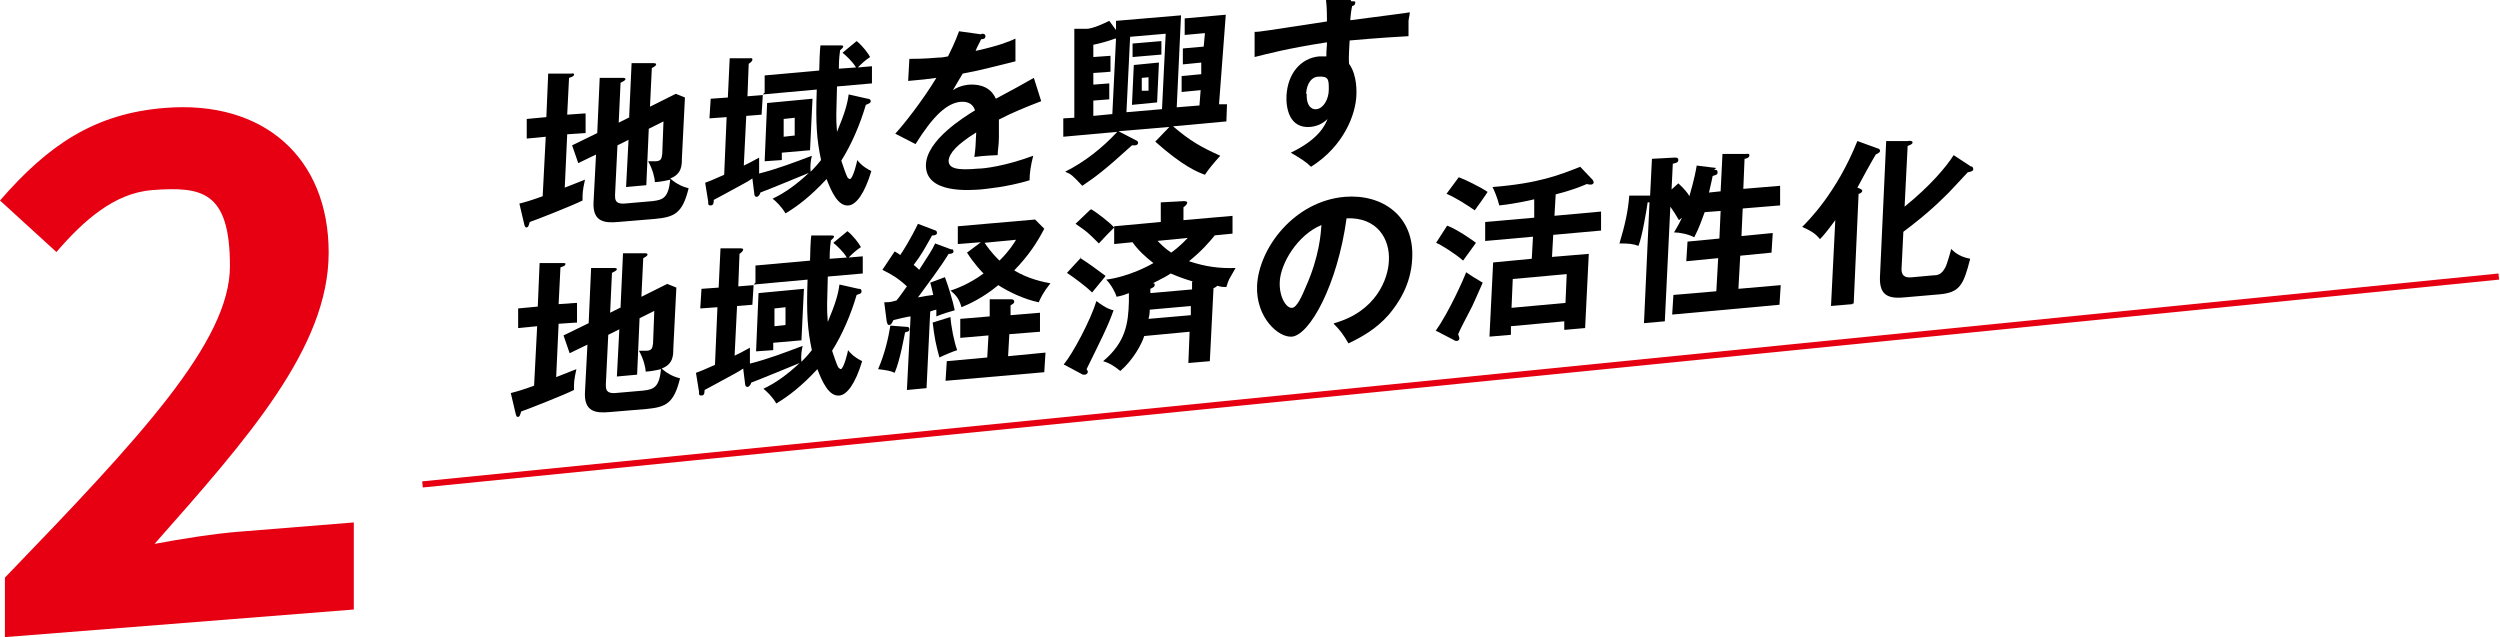 <?xml version="1.0" encoding="UTF-8"?>
<svg id="b" xmlns="http://www.w3.org/2000/svg" version="1.1" viewBox="0 0 407.7 103.9">
  <!-- Generator: Adobe Illustrator 30.0.0, SVG Export Plug-In . SVG Version: 2.1.1 Build 123)  -->
  <defs>
    <style>
      .st0 {
        fill: #e60012;
      }

      .st1 {
        fill: none;
        stroke: #e60012;
        stroke-miterlimit: 10;
      }
    </style>
  </defs>
  <g id="c">
    <path class="st0" d="M.8,94.2c22.1-22.9,36.7-38.5,36.7-50.8s-4.6-13-12.7-12.4c-6.2.5-11.2,5-15.6,10.1L0,32.7c7.8-9,15.4-14.2,26.9-15.1,16.1-1.3,26.7,8.1,26.7,23.6s-13.3,30.4-28.4,47.5c4.2-.8,9.9-1.7,13.9-2l18.6-1.5v14.2L.8,103.9v-9.7Z"/>
    <path d="M95.5,18.5v3.2c0,0-3,.2-3,.2l-.4,8.7c.5-.2,2.8-1.1,3.3-1.3-.4,1.8-.4,2.2-.4,3.4-1.8.9-8.2,3.4-8.6,3.5-.2.6-.2.8-.5.9-.3,0-.3-.2-.4-.5l-.8-3.4c.8-.2,1.9-.5,3.8-1.2l.5-9.7-3.1.3v-3.2c0,0,3.2-.3,3.2-.3l.3-7.1h3.8c.2-.1.5,0,.4.2,0,.2-.2.3-.8.5l-.3,6,2.8-.2h.2ZM102.6,19.1l.4-8.8h3.5c.2,0,.5,0,.5.2s-.3.4-.7.6l-.3,6.3,4.2-2.1,1.5.6-.5,10c0,1,0,2.5-1.9,3.2,1.1,1,2.2,1.4,3,1.6-1,4.1-2.3,4.7-5.5,5l-6,.5c-2.2.2-4.2,0-4-3.3l.4-7.7-2.9,1.4-1-2.9,4.1-2,.4-9h3.7c.2,0,.5,0,.5.2s-.4.4-.8.6l-.3,6.5,1.8-.9h0ZM100.7,23.6l-.4,8.2c0,.7,0,1.5,1.5,1.4l4.6-.4c1.8-.2,2.6-.6,2.9-3.5-.8.2-2,.4-2.5.4,0-.5-.3-2-1.1-3.4h1.2c1,0,1-.6,1.1-1.2l.2-5.3-2.4,1.2-.4,9.2-3.3.3.4-7.7-1.8.9h0Z"/>
    <path d="M124.7,15.1v-2.8c0,0,8.9-.8,8.9-.8,0-.7.1-3.6.2-4.1h3.3c.1,0,.5,0,.4.2,0,.2-.3.4-.5.6-.2,1.5-.2,2.4-.2,3l2.8-.2c-.6-1-1.6-1.9-2.2-2.4l2.3-1.9c.9.7,1.9,2,2.2,2.6-.9.6-1.3,1-2,1.7l2.3-.2v2.8c-.1,0-5.7.5-5.7.5-.1,4.5-.2,5,0,7.4,1.3-3.1,1.7-4.6,1.9-6.1l3.1.7c.2,0,.5.1.5.4s-.3.4-.8.6c-.9,3.1-2.3,6.4-4,9.1.2.6.8,2.4,1,2.7,0,.1.3.3.4.3.5,0,1.2-2.9,1.2-3.1.3.4.9,1.1,2.3,1.8-1.1,3.7-2.5,5.5-3.7,5.6-1.7.2-2.8-2.2-3.6-4.3-2.6,2.8-4.7,4.4-6.7,5.6-.7-1.2-1.6-2-2.1-2.4,2.1-1,4-2.4,5.9-4.2-1.2.5-6.8,2.8-7.9,3.2,0,.2-.3.7-.6.7s-.4-.3-.4-.6l-.3-2.4c-.7.5-1.7,1-2.6,1.5-1.3.7-3.1,1.7-3.7,2,0,.4,0,.9-.5.9s-.4-.3-.4-.6l-.5-3.1c.6-.2,1.3-.5,3.1-1.3l.4-9.4-2.8.2.2-3.2,2.8-.2.3-6.4h3.2c.2,0,.5-.1.5.2s-.3.5-.6.7l-.2,5.3,2.5-.2-.2,3.2-2.5.2-.4,8.1c1.3-.6,1.9-1,2.5-1.3,0,1.2,0,1.7,0,2.6,3.1-.8,5.7-1.8,8.6-2.9-.2.8-.3,1.8-.2,2.6.9-.9,1.3-1.4,1.7-1.9-.7-3.3-.9-5.9-.7-11.5l-8.8.8.3-.3ZM132.5,16.2l-.4,8.3-4.6.4v1.2l-2.8.2.4-9.5,7.4-.7h0ZM127.8,19.4v2.9c0,0,1.8-.2,1.8-.2v-2.9c.1,0-1.8.2-1.8.2Z"/>
    <path d="M160.1,5.5c.2,0,.6,0,.6.4s-.3.5-.7.5c-.3.7-.6,1.1-.9,1.9,4.1-.9,5.6-1.6,6.5-2v3.7c-2.9.7-5.8,1.5-8.6,2-.4.7-1.1,1.8-1.6,2.7,1.2-.8,2.5-.9,2.8-.9.5,0,3.1-.2,4.2,2.3,2.1-1.1,5-2.7,6.2-3.4l1.2,3.8c-2.6,1-4.8,1.9-6.9,3v2.9c0,1.3-.2,2.1-.2,2.9-.2,0-2.5.1-3.8.3.2-1.5.2-1.8.3-4-3.2,2-4.4,3.4-4.5,4.6,0,1.3,1.4,1.6,4.8,1.3,1,0,4.4-.4,9-2.1-.4,1.5-.6,2.9-.6,4-3.6,1.1-7.1,1.4-8,1.5-1.6.1-9.1.8-8.9-4.1.2-4,6.2-7.7,8-8.8-.2-.7-.8-1.5-2.3-1.4-2.2.2-4.4,2.1-7.4,6.9l-3.3-1.7c1.3-1.4,4.4-5.3,6.7-9.1-1.4.2-2.3.3-4.6.5l.2-3.6c.7,0,2.4,0,4.6-.2,1,0,1.5-.2,1.7-.2.2-.4,1.2-2.4,1.8-4.1l3.6.5h0Z"/>
    <path d="M195.6,17.3l.2-2.6-3.1.3v-2.6c.1,0,3.2-.3,3.2-.3v-1.9c.1,0-3,.3-3,.3v-2.6c.1,0,3.4-.3,3.4-.3l.2-2.2-3.3.3v-2.7c.1,0,6.7-.6,6.7-.6l-1.1,14.6h1.3c0-.1-.1,2.8-.1,2.8l-8.7.8c2.8,2.4,4.6,3.4,7.7,4.8-1,1.1-2,2.3-2.5,3.1-1.1-.4-3.5-1.3-8.1-5.4l2.3-2.4-8.3.7,2.9,1.5c.2.1.3.2.3.4s-.2.4-.5.4h-.5c-4.5,4.1-5.9,5.1-8.1,6.6-1.6-1.7-1.8-1.9-2.8-2.3,3.2-1.6,6.1-3.9,8.5-6.5l-8.8.8v-3c.1,0,1.8-.1,1.8-.1V4.7h2c.9,0,2.7-.8,3.7-1.3l1.1,1.5v-1.5l10.6-.9-.7,15,3.7-.3h0ZM181.4,18.6l.6-12.3s-.1,0-.2,0c-1,.4-2.5.8-3.5,1v2l2.8-.2v2.6c-.1,0-2.8.2-2.8.2v1.9l2.6-.2v2.6c-.1,0-2.6.2-2.6.2v2.5l3.1-.3h0ZM189.5,17.8l.6-12.3-5.8.5-.6,12.3,5.8-.5ZM189,10.2l-.3,6.5-4.1.4.3-6.5s4.1-.4,4.1-.4ZM189.4,6.7v2.2c-.1,0-4.7.4-4.7.4v-2.2c.1,0,4.7-.4,4.7-.4ZM186.2,12.7v2.1h1.1v-2.2s-1.1.1-1.1.1Z"/>
    <path d="M220.4.2c.5,0,.7,0,.6.3,0,.3-.2.4-.5.5-.1.5-.2,1-.3,2.3,8.4-1.1,9.3-1.2,9.7-1.3,0,.5-.1.6-.2,1.4v2.5c-5.4.3-8.3.6-9.6.7,0,.5-.2,2.4-.1,3.8,1.4,1.9,1.2,4.8,1.2,5.1-.1,3.1-2,8.3-7.4,11.7-.8-.8-1.6-1.3-3.3-2.3,4.6-2.2,5.6-4.5,6-5.5-.8.8-1.8,1.2-2.8,1.3-3.5.3-4-3.2-3.9-5.1.2-3.6,2.3-6.1,5.3-6.4h1.2c0-1.2.1-1.6.1-2.3-6.5,1-9.8,1.9-11.8,2.4v-4.1c.9,0,1.9-.2,11.8-1.7,0-2.3-.1-3.1-.2-3.8l4.1.2V.2ZM213.1,15.3c-.1,2.4,1.2,2.6,1.6,2.5,1.1-.1,2-1.6,2-3.2s0-2.2-1.7-2.1c-1,0-1.9,1-2,2.8h0Z"/>
    <path d="M94.1,49.4v3.2c0,0-3,.2-3,.2l-.4,8.7c.5-.2,2.8-1.1,3.3-1.3-.4,1.8-.4,2.2-.4,3.4-1.8.9-8.2,3.4-8.6,3.5-.2.6-.2.8-.5.9-.3,0-.3-.2-.4-.5l-.8-3.4c.8-.2,1.9-.5,3.8-1.2l.5-9.7-3.1.3v-3.2c0,0,3.2-.3,3.2-.3l.3-7.1h3.8c.2,0,.5,0,.4.2,0,.2-.2.3-.8.5l-.3,6,2.8-.2h.2ZM101.2,50.1l.4-8.8h3.5c.2,0,.5,0,.5.2s-.3.4-.7.6l-.3,6.3,4.2-2.1,1.5.6-.5,10c0,1,0,2.5-1.9,3.2,1.1,1,2.2,1.4,3,1.6-1,4.1-2.3,4.7-5.5,5l-6,.5c-2.2.2-4.2,0-4-3.3l.4-7.7-2.9,1.4-1-2.9,4.1-2,.4-9h3.7c.2,0,.5,0,.5.2s-.4.4-.8.6l-.3,6.5,1.8-.9h0ZM99.2,54.5l-.4,8.2c0,.7,0,1.5,1.5,1.4l4.6-.4c1.8-.2,2.6-.6,2.9-3.5-.8.2-2,.4-2.5.4,0-.5-.3-2-1.1-3.4h1.2c1,0,1-.6,1.1-1.2l.2-5.3-2.4,1.2-.4,9.2-3.3.3.4-7.7-1.8.9h0Z"/>
    <path d="M123.2,46.1v-2.8c0,0,8.9-.8,8.9-.8,0-.7.1-3.6.2-4.1h3.3c.1,0,.5,0,.4.2,0,.2-.3.4-.5.6-.2,1.5-.2,2.4-.2,3l2.8-.2c-.6-1-1.6-1.9-2.2-2.4l2.3-1.9c.9.7,1.9,2,2.2,2.6-.9.6-1.3,1-2,1.7l2.3-.2v2.8c-.1,0-5.7.5-5.7.5-.1,4.5-.2,5,0,7.4,1.3-3.1,1.7-4.6,1.9-6.1l3.1.7c.2,0,.5,0,.5.4s-.3.4-.8.6c-.9,3.1-2.3,6.4-4,9.1.2.6.8,2.4,1,2.7,0,0,.3.3.4.3.5,0,1.2-2.9,1.2-3.1.3.4.9,1.1,2.3,1.8-1.1,3.7-2.5,5.5-3.7,5.6-1.7.2-2.8-2.2-3.6-4.3-2.6,2.8-4.7,4.4-6.7,5.6-.7-1.2-1.6-2-2.1-2.4,2.1-1,4-2.4,5.9-4.2-1.2.5-6.8,2.8-7.9,3.2,0,.2-.3.7-.6.7s-.4-.3-.4-.6l-.3-2.4c-.7.5-1.7,1-2.6,1.5-1.3.7-3.1,1.7-3.7,2,0,.4,0,.9-.5.9s-.4-.3-.4-.6l-.5-3.1c.6-.2,1.3-.5,3.1-1.3l.4-9.4-2.8.2.2-3.2,2.8-.2.3-6.4h3.2c.2,0,.5,0,.5.2s-.3.5-.6.7l-.2,5.3,2.5-.2-.2,3.2-2.5.2-.4,8.1c1.3-.6,1.9-1,2.5-1.3,0,1.2,0,1.7,0,2.6,3.1-.8,5.7-1.8,8.6-2.9-.2.8-.3,1.8-.2,2.6.9-.9,1.3-1.4,1.7-1.9-.7-3.3-.9-5.9-.7-11.5l-8.8.8.3-.3ZM131.1,47.2l-.4,8.3-4.6.4v1.2l-2.8.2.4-9.5,7.4-.7h0ZM126.3,50.3v2.9c0,0,1.8-.2,1.8-.2v-2.9c.1,0-1.8.2-1.8.2Z"/>
    <path d="M147.8,53.3c.2,0,.5,0,.5.4s-.4.4-.7.5c-.2.9-.8,4.5-1.7,6.6-.6-.3-1.1-.4-2.7-.6,1.1-2.5,1.7-5.2,2-7.1l2.6.2h0ZM155.2,40.6c.1,0,.3.2.3.4,0,.4-.6.4-.8.4-1.2,2-3.6,5.2-5,7.1,1.1-.2,1.6-.3,2.5-.4-.2-.8-.3-1.4-.5-2l2.4-.9c.6,1.6,1.3,3.9,1.6,5.4-1,.3-1.8.5-3,1v-1.1c-.1,0-.8.2-1,.3l-.6,12.5-3.2.3.6-12c-.4,0-2.4.5-2.8.6-.3.6-.4.8-.7.8s-.3-.3-.4-.6l-.4-3.1c1.3,0,1.5-.2,2-.3.3-.3,1.4-1.9,1.7-2.3-1.4-1.3-2.4-1.9-4-2.7l2-3c.5.3.7.4.9.6.3-.4,1.7-2.6,2.9-5.1l2.9,1.1c.1,0,.2.2.2.4,0,.4-.7.4-.8.4-1.3,2.3-1.7,3.1-3,4.8.2.2.4.3.9.8,1.6-2.5,2.1-3.2,2.6-4.3l2.7,1h0ZM155,51.7c.1,1.5.6,4.1,1.1,5.4-.9.3-2.1.8-2.9,1.2-.6-2.2-.8-3.2-1.1-5.7l2.9-.9ZM164.3,58.1l6.2-.6-.2,3.2-16.1,1.4.2-3.2,6.6-.6.2-3.6-4.6.4v-3.1c.1,0,4.8-.4,4.8-.4v-2.8h3.5c.4,0,.5.2.5.4,0,.3-.3.4-.6.6v1.6l4.8-.4v3.1c-.1,0-5,.4-5,.4l-.2,3.6h0ZM160,39.5l-3.8.3v-2.9c.1,0,12.6-1.1,12.6-1.1l1.5,1.5c-1.2,2.3-2.5,4.3-4.9,6.8,2.3,1.4,4.8,1.9,5.9,2.1-1.2,1.5-1.6,2.4-1.9,3.1-2.4-.5-4.9-1.7-6.6-2.8-2.5,2.1-5,3.2-6,3.6-.4-1.4-.9-2-1.8-2.7.9-.3,3.1-1.1,5.4-2.8-.3-.3-1.4-1.4-2.7-3.4l2.4-1.8h0ZM160.5,39.5c1.2,1.8,2.2,2.7,2.5,3,1.6-1.6,2.2-2.6,2.7-3.4l-5.2.5h0Z"/>
    <path d="M173.5,59.4c1.5-1.8,4.4-7.3,5.3-10.3,1.6,1.2,2.3,1.4,2.8,1.5-.9,2.6-2.1,4.9-4.4,9.6.1.2.2.3.2.4,0,.2-.1.4-.4.5-.1,0-.3,0-.4,0l-3-1.6h-.1ZM176.2,42.1c1.4.9,2.5,1.7,4.1,2.9-.2.3-1.5,1.8-2.2,2.7-1-1-2.9-2.4-4.1-3.2l2.3-2.5h-.1ZM177.9,34.1c.9.5,3,2.1,3.8,3-.6.6-1.7,1.7-2.5,2.6-1.8-1.8-1.9-1.9-3.8-3.2l2.4-2.3h.1ZM198.1,38.4c-1,1.2-2.1,2.5-4.2,4.2,2.7.9,5,1.2,7.6,1.1-.2.3-.2.4-.8,1.4-.4.6-.6,1.4-.7,1.7-.6,0-.8,0-1.5-.2,0,0-.1.2-.6.4l-.6,11.9-3.5.3.2-5.1-7.4.7c-.4,1.3-1.8,3.9-3.9,5.7-1.1-.9-1.8-1.3-2.8-1.6,3.7-3.1,4.1-6.2,4.2-9.7v-1.4c-1,.4-1.5.5-2,.6-.2-.7-.9-2-1.7-2.8,3.8-.5,7.2-2.4,7.7-2.7-1.2-.9-2.6-2.2-3.4-3.4l-3,.3v-2.9c.1,0,7.6-.7,7.6-.7v-3.2c.1,0,3.7-.2,3.7-.2.2,0,.7,0,.6.3,0,.2-.3.5-.6.7v2.1l8-.7v2.9c-.1,0-3.1.3-3.1.3h.2ZM187.5,50.5c0,.7-.1,1.1-.2,1.5l6.9-.6v-1.5l-6.7.6ZM194.5,45.9c-2-.6-3.1-1.1-3.6-1.3-.4.3-1.1.7-2.9,1.6.3,0,.3,0,.3.3s-.3.4-.7.6v.7l6.8-.6v-1.2h0ZM188.7,39.2c.5.5,1.1,1.2,2.3,2,.3-.2,1.6-1.2,2.7-2.4l-5.1.5h.1Z"/>
    <path d="M217.6,52.7c6.8-1.9,8.8-7.2,8.9-10.2.2-3.4-1.8-7.1-6.9-6.9-1.5,10.9-6,19-8.9,19.3-2.2.2-5.9-3.1-5.7-8.3.3-6.2,6.1-13.8,14.3-14.5,6.1-.5,11.4,3.1,11,10.1-.2,4.3-2.3,7.3-3.8,9.1-2.1,2.4-4.5,3.7-6.6,4.7-.8-1.4-1.3-2.1-2.4-3.2h0ZM208.7,46c-.1,2.5,1.1,4.3,2,4.2.8,0,1.7-2.1,2.2-3.3,2.3-5.1,2.5-8.9,2.6-10.2-3.9,1.6-6.7,6.3-6.8,9.3Z"/>
    <path d="M234.1,54c2.2-3.1,4.6-8.5,5-9.6,1,.7,1.2.8,2.7,1.7-.8,1.8-1.7,3.9-2,4.4-.3.6-1.8,3.4-2,4,.1.3.2.6.2.7,0,.2-.2.4-.4.4s-.3,0-.6-.2l-2.9-1.5h0ZM236,36.8c1.7.6,4.6,2.7,4.7,2.8-1.1,1.5-1.2,1.7-2.1,2.9-1.1-1-3.6-2.6-4.4-2.9l1.8-2.8ZM237.9,28.9c1.1.4,3.7,1.7,4.7,2.4-.3.5-1.8,2.6-2.1,3-1.3-.9-3-2-4.6-2.7l2-2.7h0ZM253.4,35.2l7.7-.7v3.1c-.1,0-7.8.7-7.8.7l-.2,3.6,6-.5-.6,12.1-3.4.3v-1.4l-8.7.8v1.4l-3.5.3.6-12.1,6.3-.6.2-3.6-7.8.7v-3.1c.1,0,8-.7,8-.7v-3s-2.8.7-5.7,1c-.3-1.3-.9-2.6-1.1-3,7.6-.6,11-2,14.3-3.3l2,2.1c.1.1.2.3.2.4,0,.3-.3.4-.4.4-.2,0-.5,0-.7-.1-1.2.5-2.4,1-5.1,1.7l-.2,3.5h-.1ZM255.3,49.4l.2-4.7-8.8.8-.2,4.7,8.8-.8Z"/>
    <path d="M279.6,27.7c.3,0,.5,0,.5.4s-.2.4-.8.6c-.1.5-.2,1-.6,2.7l1.9-.2.3-6.1h3.9c.4-.1.5.1.5.2,0,.5-.7.6-.8.6l-.2,4.9,6-.5v3.2c-.1,0-6.1.5-6.1.5l-.2,4.5,5.1-.5-.2,3.2-5.1.5-.3,5.4,6.9-.6-.2,3.2-17.5,1.6.2-3.2,7-.6.3-5.4-5.2.5.2-3.2,5.2-.5.2-4.5-2.6.2c-.6,1.6-.8,2.3-1.7,4.1-.9-.5-2.4-.8-3.3-.8.2-.4.6-.9,1.3-2.4l-.5.4c-.4-.7-.9-1.5-1.4-2.2l-.9,18.7-3.4.3.9-19.7c-.1,0-.2,0-.3,0-.2,1.4-.9,5.6-1.5,7.1-.8-.3-1.4-.4-3.1-.4.9-3,1.4-5.2,1.6-7.8h3.4l.3-6,3.7-.2c.3,0,.6,0,.6.4s-.4.5-.9.6l-.2,4.2,1.1-1c1,.9,1.7,1.8,1.8,2.1.1-.4.8-2.6,1.2-5l3.2.4-.3.2Z"/>
    <path d="M302.1,49.6l-3.5.3.7-14c-1.4,1.9-2,2.6-2.5,3.1-.8-1-1.6-1.4-2.9-2,.9-.9,5.6-5.5,9-14l3.3,1.2c.2,0,.4.2.4.4,0,.3-.4.4-.7.6-.5.8-2.6,4.6-3,5.4.3.1.8.3.8.5s-.3.5-.6.5l-.8,17.9h-.2ZM321.5,27.1c.2.1.3.3.3.5,0,.3-.4.4-.9.5-.6.6-3.2,3.5-3.8,4-2.6,2.6-5.5,4.8-6.7,5.7l-.3,6.1c0,1.4,1,1.4,1.9,1.3l3.3-.3c.8,0,1.4-.2,2-1.4.2-.4.8-2.4.9-2.9.8.8,1.6,1.3,3.1,1.6-1.1,4.3-1.7,5.5-5,5.8l-5.8.5c-3,.3-4.1-.7-3.9-3.7l1-21.8h3.5c.4-.1.8,0,.8.2,0,.3-.3.4-.8.6l-.5,9.9c4.2-3.4,6.8-6.5,8-8.4l2.9,1.9h0Z"/>
    <line class="st1" x1="68.9" y1="79" x2="407.5" y2="45.1"/>
  </g>
</svg>